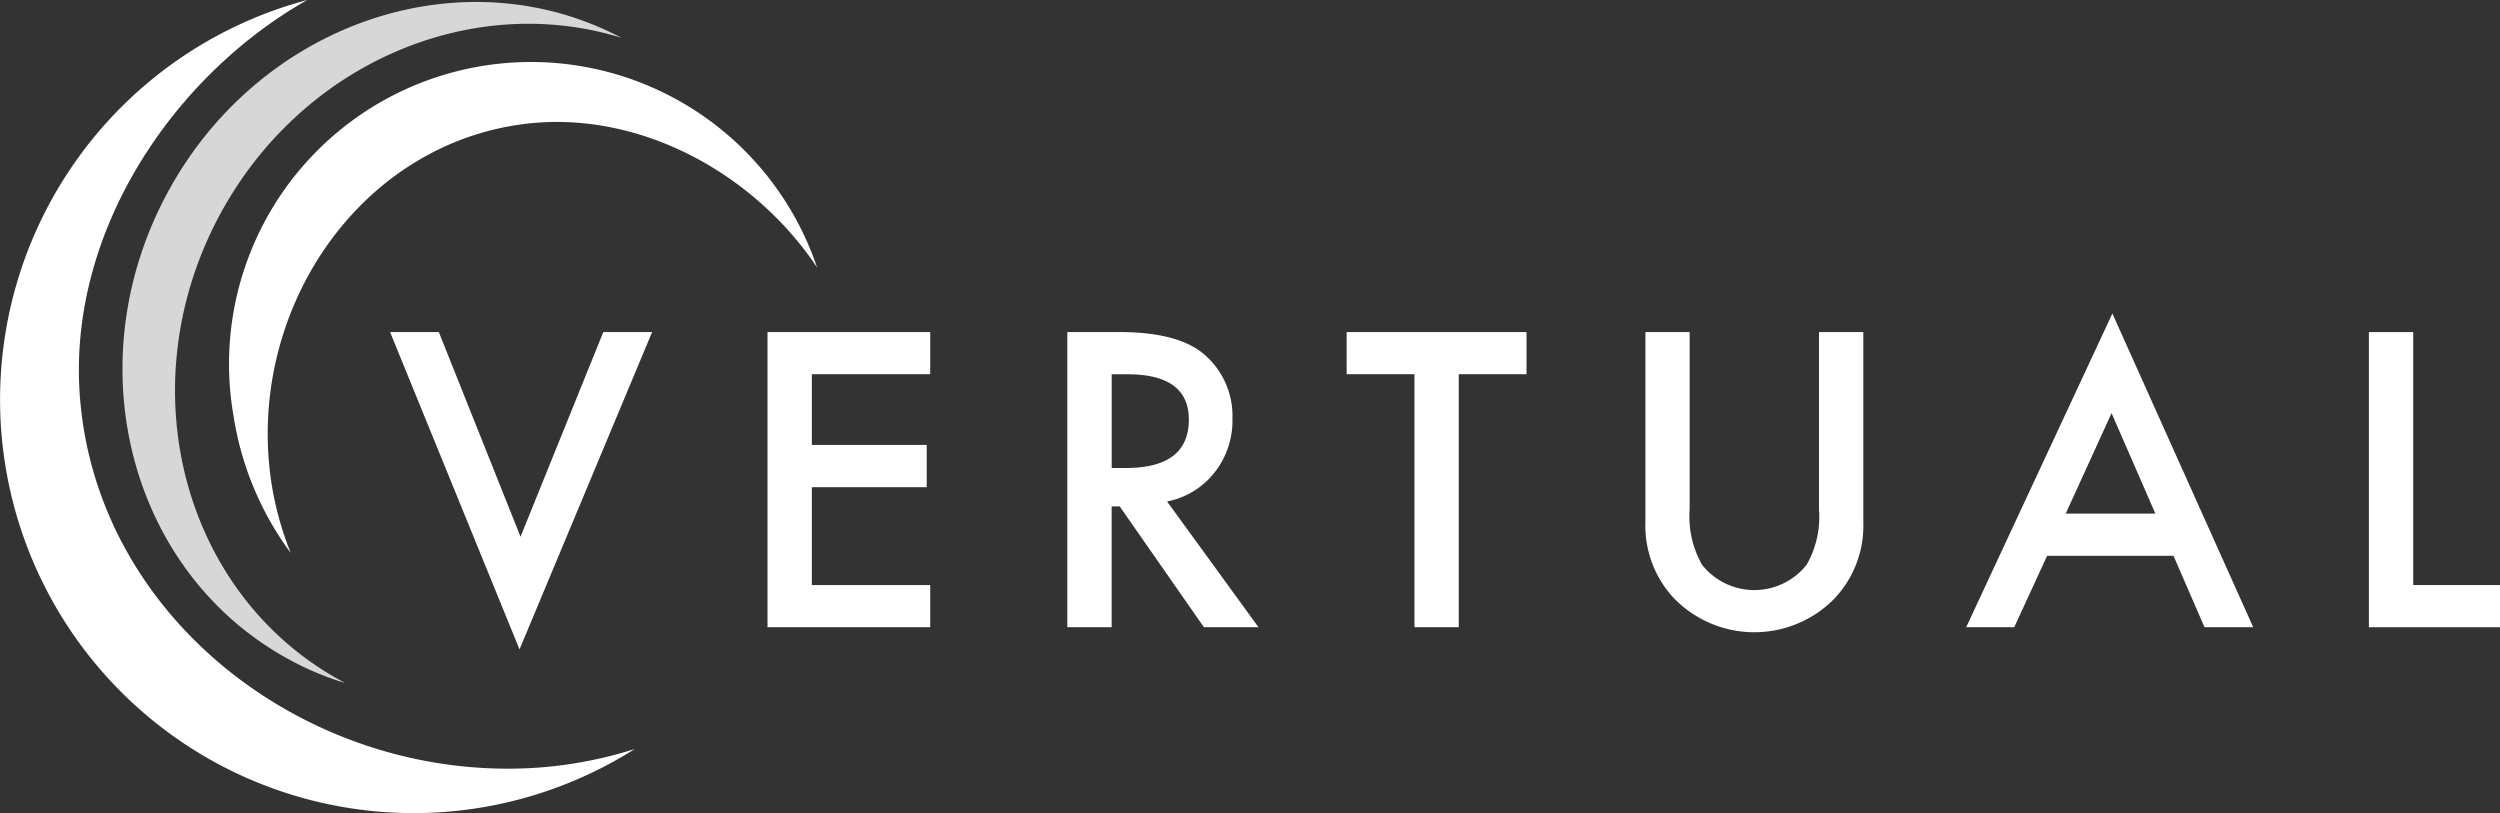 <?xml version="1.0" encoding="UTF-8"?> <svg xmlns="http://www.w3.org/2000/svg" width="186.677" height="60.716" viewBox="0 0 186.677 60.716"><rect x="0" y="0" width="186.677" height="60.716" fill="#333333" stroke="none"/> <g id="Сгруппировать_66755" data-name="Сгруппировать 66755" transform="translate(-143.999 -110.616)"> <path id="Контур_5484" data-name="Контур 5484" d="M5.96,29.554C5.054,17.319,12.934,5.663,22.943,0A30.877,30.877,0,1,0,47.4,55.926a31.21,31.21,0,0,1-7.1,1.385C23.4,58.552,7.21,46.448,5.96,29.554" transform="translate(144 110.615)" fill="#fff"></path> <path id="Контур_5485" data-name="Контур 5485" d="M77.5,19.812c8.861-1.369,17.7,3.549,22.423,10.63A22.546,22.546,0,0,0,56.343,41.484a23.157,23.157,0,0,0,4.284,10.289A23.708,23.708,0,0,1,59.19,46.59C57.264,34.144,65.261,21.7,77.5,19.812" transform="translate(105.086 100.14)" fill="#fff"></path> <path id="Контур_5486" data-name="Контур 5486" d="M46.508,51.323c-.008,0-.009,0-.014-.006C34.489,44.972,30.267,29.411,37.06,16.558c6.073-11.477,18.875-16.9,30.1-13.4C55.168-3.176,39.935,2.094,33.14,14.934,26.345,27.79,30.557,43.347,42.565,49.7a21.966,21.966,0,0,0,3.944,1.628" transform="translate(123.252 110.286)" fill="#fff" opacity="0.801"></path> <path id="Контур_5487" data-name="Контур 5487" d="M98.854,81.057l6.1,15.281,6.181-15.281h3.644l-9.9,23.693L95.214,81.057Z" transform="translate(77.913 54.356)" fill="#fff"></path> <path id="Контур_5488" data-name="Контур 5488" d="M199.493,84.2h-8.839v5.286h8.579V92.64h-8.579v7.307h8.839v3.148H187.345V81.057h12.149Z" transform="translate(13.965 54.356)" fill="#fff"></path> <path id="Контур_5489" data-name="Контур 5489" d="M267.974,93.705l6.826,9.389h-4.076l-6.288-9.022h-.6v9.022h-3.31V81.056h3.893q4.356,0,6.3,1.644a6.036,6.036,0,0,1,2.137,4.822,6.245,6.245,0,0,1-1.342,4.026,5.956,5.956,0,0,1-3.537,2.157m-4.138-2.5h1.052q4.708,0,4.709-3.611,0-3.383-4.581-3.388h-1.18Z" transform="translate(-36.829 54.356)" fill="#fff"></path> <path id="Контур_5490" data-name="Контур 5490" d="M337.071,84.2v18.891h-3.307V84.2H328.7V81.057H342.13V84.2Z" transform="translate(-84.145 54.356)" fill="#fff"></path> <path id="Контур_5491" data-name="Контур 5491" d="M404.932,81.057V94.291a7.3,7.3,0,0,0,.925,4.139,4.979,4.979,0,0,0,7.811,0,7.194,7.194,0,0,0,.923-4.139V81.057H417.9V95.229a7.939,7.939,0,0,1-2.162,5.735,8.372,8.372,0,0,1-11.946,0,7.921,7.921,0,0,1-2.163-5.735V81.057Z" transform="translate(-134.766 54.356)" fill="#fff"></path> <path id="Контур_5492" data-name="Контур 5492" d="M495.416,94.615h-9.437l-2.456,5.332h-3.587l10.915-23.424,10.516,23.424h-3.638Zm-1.355-3.151-3.271-7.5-3.423,7.5Z" transform="translate(-189.119 57.502)" fill="#fff"></path> <path id="Контур_5493" data-name="Контур 5493" d="M581.538,81.057v18.89h6.481v3.148h-9.791V81.057Z" transform="translate(-257.342 54.356)" fill="#fff"></path> </g> </svg> 